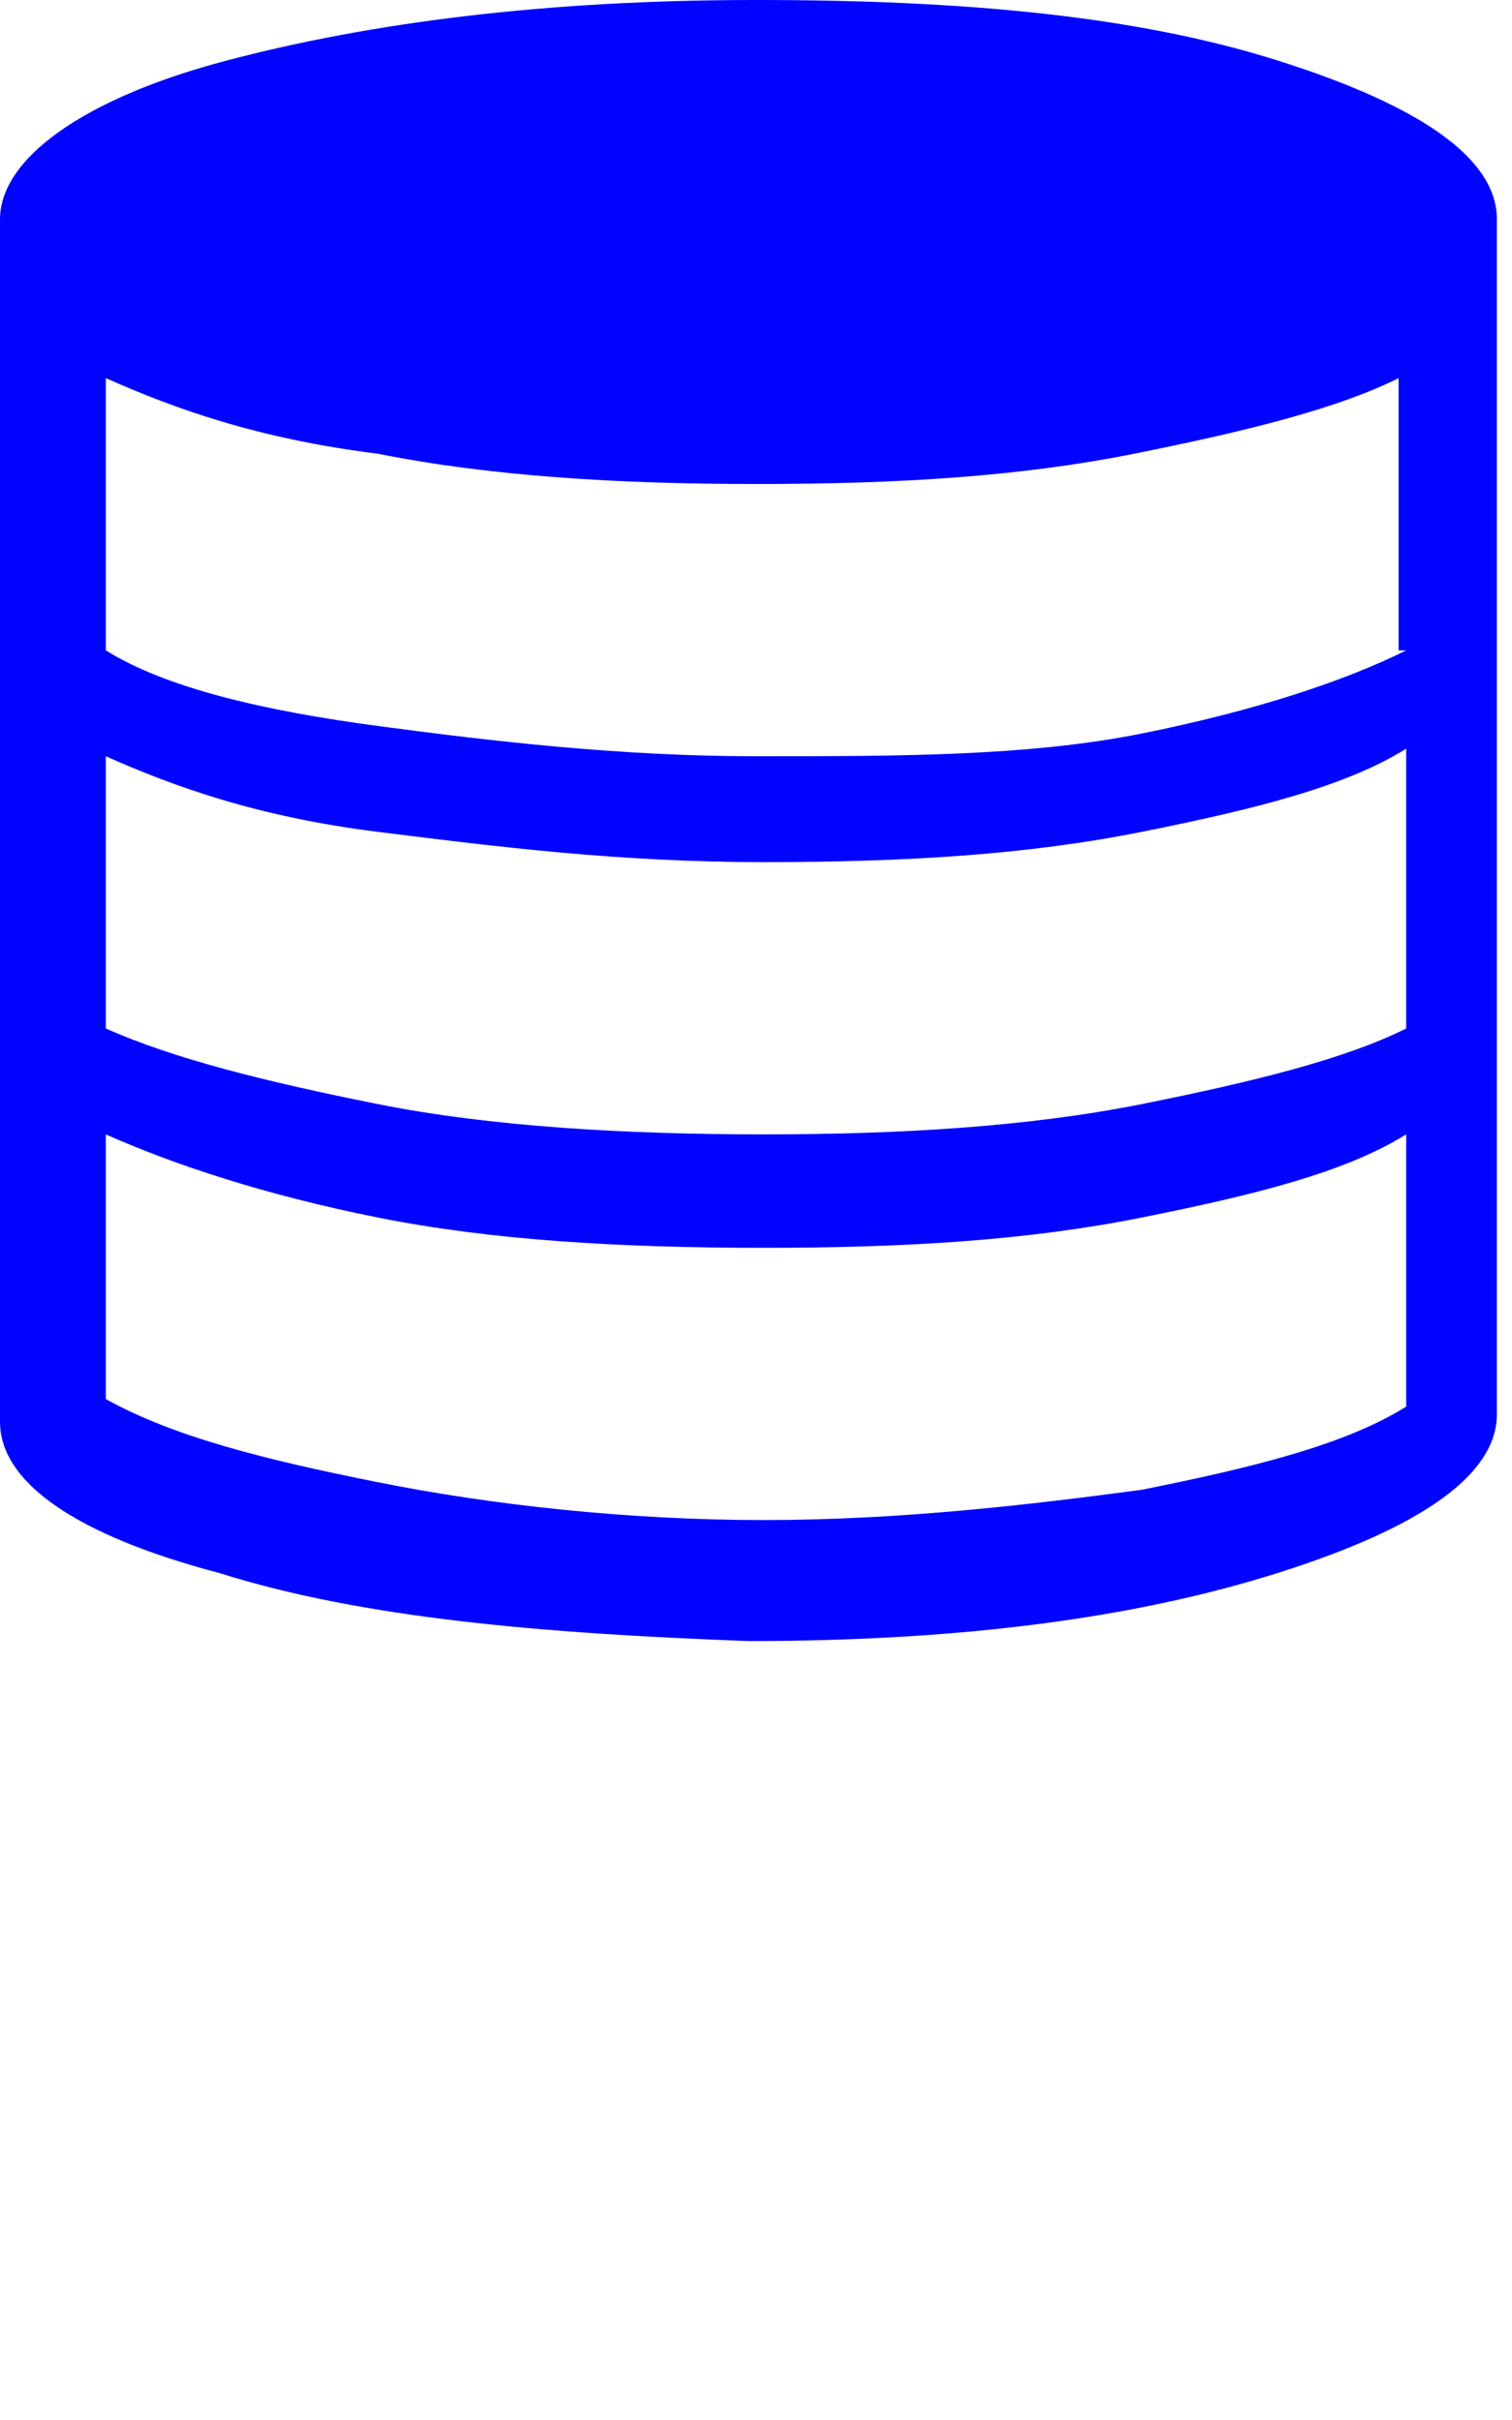 <?xml version="1.0" encoding="utf-8"?>
<!-- Generator: Adobe Illustrator 23.0.1, SVG Export Plug-In . SVG Version: 6.00 Build 0)  -->
<svg width="20" height="32" version="1.1" id="Layer_1" xmlns="http://www.w3.org/2000/svg" xmlns:xlink="http://www.w3.org/1999/xlink" x="0px" y="0px"
	 viewBox="0 0 20 32" style="fill: #0003ff;enable-background:new 0 0 20 32;" xml:space="preserve">
<path d="M10,0c-2.8,0-5.1,0.3-7,0.8S0,2.1,0,2.9v15.9c0,0.8,1,1.5,2.9,2c1.9,0.6,4.3,0.8,7,0.9c2.8,0,5.1-0.3,7-0.9
	c1.9-0.6,2.9-1.3,2.9-2.1V2.9c0-0.8-1-1.5-2.9-2.1S12.7,0,10,0L10,0z M18.6,18.6c-0.8,0.5-2,0.8-3.5,1.1c-1.5,0.2-3.2,0.4-5,0.4
	S6.5,19.9,5,19.6c-1.5-0.3-2.7-0.6-3.6-1.1V15c0.9,0.4,2.1,0.8,3.6,1.1c1.5,0.3,3.2,0.4,5.1,0.4c1.9,0,3.5-0.1,5-0.4
	c1.5-0.3,2.7-0.6,3.5-1.1V18.6z M18.6,13.6c-0.8,0.4-2,0.7-3.5,1c-1.5,0.3-3.2,0.4-5,0.4S6.5,14.9,5,14.6c-1.5-0.3-2.7-0.6-3.6-1V10
	C2.3,10.4,3.4,10.8,5,11s3.2,0.4,5.1,0.4c1.9,0,3.5-0.1,5-0.4s2.7-0.6,3.5-1.1V13.6z M18.6,8.6c-0.8,0.4-2,0.8-3.5,1.1
	S11.9,10,10,10C8.2,10,6.5,9.8,5,9.6S2.2,9.1,1.4,8.6V5C2.3,5.4,3.4,5.8,5,6C6.5,6.3,8.2,6.4,10,6.4c1.9,0,3.5-0.1,5-0.4
	c1.5-0.3,2.7-0.6,3.5-1V8.6z"/>
</svg>

